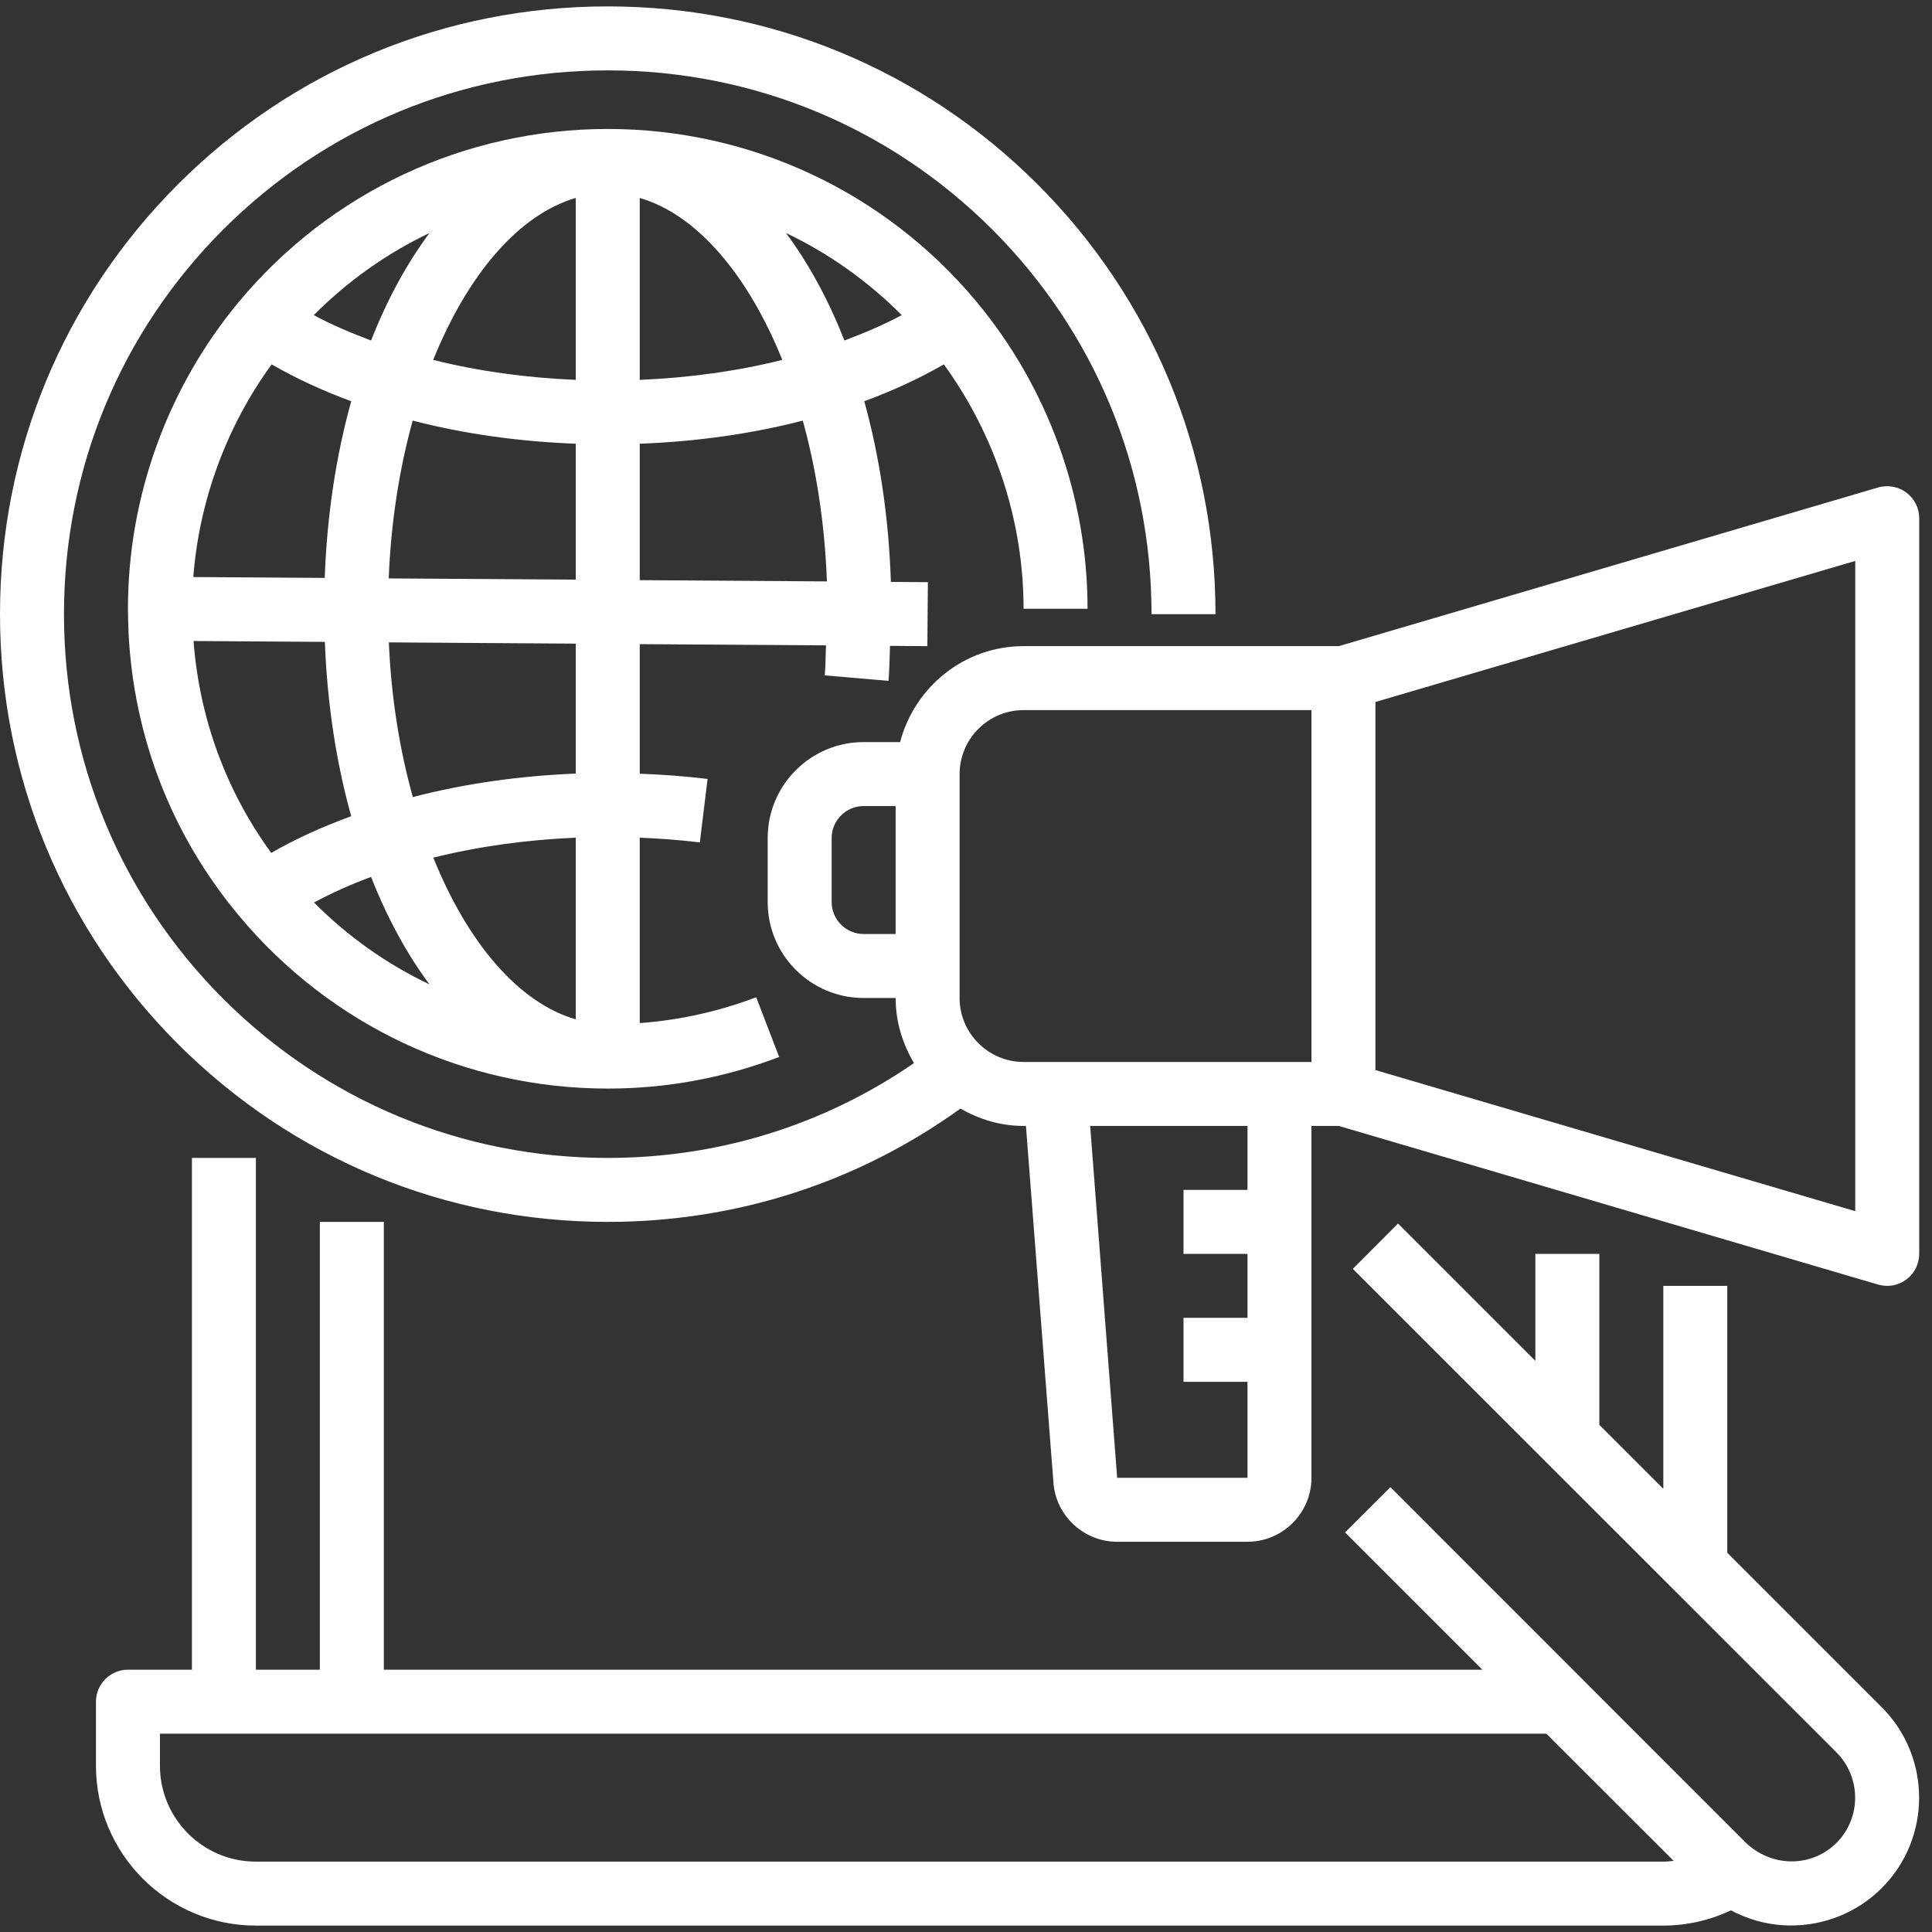 <svg xmlns="http://www.w3.org/2000/svg" xmlns:xlink="http://www.w3.org/1999/xlink" width="1080" zoomAndPan="magnify" viewBox="0 0 810 810" height="1080" preserveAspectRatio="xMidYMid meet" version="1.0"><rect x="0" y="0" width="810" height="810" fill="#333333" stroke="none"/><path fill="#ffffff" d="M 777.816 507.781 L 576.656 448.637 L 576.656 294.309 L 777.816 235.168 Z M 549.836 445.23 L 429.141 445.23 C 414.367 445.23 402.316 433.184 402.316 418.41 L 402.316 324.535 C 402.316 309.766 414.367 297.715 429.141 297.715 L 549.836 297.715 Z M 523.012 498.875 L 496.191 498.875 L 496.191 525.695 L 523.012 525.695 L 523.012 552.516 L 496.191 552.516 L 496.191 579.336 L 523.012 579.336 L 523.012 619.57 L 468.375 619.57 L 457.059 472.055 L 523.012 472.055 Z M 375.496 391.59 L 362.086 391.59 C 354.699 391.59 348.676 385.566 348.676 378.18 L 348.676 351.359 C 348.676 343.973 354.699 337.945 362.086 337.945 L 375.496 337.945 Z M 787.453 204.363 L 561.309 270.895 L 429.141 270.895 C 404.203 270.895 383.406 288.078 377.383 311.125 L 362.086 311.125 C 339.875 311.125 321.855 329.145 321.855 351.359 L 321.855 378.18 C 321.855 400.391 339.875 418.41 362.086 418.41 L 375.496 418.41 C 375.496 428.418 378.43 437.688 383.199 445.703 C 345.426 471.688 301.371 485.465 254.801 485.465 C 193.879 485.465 136.621 461.734 93.559 418.727 C 50.551 375.664 26.82 318.406 26.82 257.484 C 26.82 196.559 50.551 139.301 93.559 96.242 C 136.621 53.234 193.879 29.504 254.801 29.504 C 315.727 29.504 372.98 53.234 416.043 96.242 C 459.051 139.301 482.781 196.559 482.781 257.484 L 509.602 257.484 C 509.602 189.383 483.098 125.422 435.008 77.277 C 386.863 29.188 322.902 2.684 254.801 2.684 C 186.699 2.684 122.738 29.188 74.598 77.277 C 26.508 125.422 0 189.383 0 257.484 C 0 325.586 26.508 389.547 74.598 437.688 C 122.738 485.777 186.699 512.285 254.801 512.285 C 308.809 512.285 359.781 495.68 402.684 464.77 C 410.488 469.277 419.449 472.055 429.141 472.055 L 430.133 472.055 L 441.66 621.664 C 442.707 635.547 454.441 646.391 468.375 646.391 L 523.012 646.391 C 537.785 646.391 549.836 634.344 549.836 619.57 L 549.836 472.055 L 561.309 472.055 L 787.453 538.582 C 788.66 538.895 789.969 539.105 791.227 539.105 C 794.105 539.105 796.934 538.164 799.238 536.434 C 802.645 533.918 804.637 529.938 804.637 525.695 L 804.637 217.25 C 804.637 213.008 802.645 209.027 799.238 206.512 C 795.887 204 791.488 203.211 787.453 204.363 " fill-opacity="1" fill-rule="nonzero"/><path fill="#ffffff" d="M 147.516 726.855 L 648.32 726.855 L 701.699 780.184 C 700.23 780.34 698.816 780.496 697.352 780.496 L 107.285 780.496 C 85.074 780.496 67.055 762.477 67.055 740.266 L 67.055 726.855 Z M 80.465 485.465 L 80.465 700.031 L 53.641 700.031 C 46.258 700.031 40.23 706.059 40.23 713.445 L 40.23 740.266 C 40.23 777.25 70.301 807.316 107.285 807.316 L 697.352 807.316 C 707.25 807.316 716.891 805.066 725.742 800.926 C 733.652 805.172 742.352 807.266 750.992 807.266 C 764.77 807.266 778.496 801.973 788.922 791.602 C 809.82 770.699 809.82 736.648 788.922 715.75 L 724.172 651 L 724.172 539.105 L 697.352 539.105 L 697.352 624.18 L 670.531 597.359 L 670.531 525.695 L 643.707 525.695 L 643.707 570.535 L 586.137 512.965 L 567.176 531.98 L 769.957 734.711 C 780.383 745.188 780.383 762.16 769.957 772.641 C 760.371 782.172 745.18 783.117 734.02 774.367 C 733.289 773.844 732.66 773.266 732.031 772.641 L 582.941 623.5 L 563.926 642.461 L 621.496 700.031 L 160.926 700.031 L 160.926 512.285 L 134.105 512.285 L 134.105 700.031 L 107.285 700.031 L 107.285 485.465 L 80.465 485.465 " fill-opacity="1" fill-rule="nonzero"/><path fill="#ffffff" d="M 354.02 142.762 C 347.312 125.629 339.035 110.492 329.555 97.707 C 347.418 106.195 363.816 117.824 378.062 132.125 C 370.625 136.105 362.504 139.566 354.02 142.762 Z M 268.211 243.234 L 268.211 186.031 C 292.047 185.141 315.148 181.891 336.574 176.34 C 342.285 196.926 345.793 219.766 346.684 243.758 Z M 268.211 82.988 C 292.258 90.008 313.578 115.258 327.984 150.879 C 309.281 155.594 289.113 158.371 268.211 159.262 Z M 241.391 159.262 C 220.488 158.371 200.32 155.594 181.621 150.879 C 196.023 115.258 217.348 90.008 241.391 82.988 Z M 241.391 243.023 L 162.969 242.5 C 163.914 218.93 167.422 196.559 173.027 176.34 C 194.453 181.891 217.555 185.141 241.391 186.031 Z M 241.391 324.328 C 217.766 325.27 194.559 328.57 173.082 334.176 C 167.527 314.27 164.02 292.371 163.023 269.324 L 241.391 269.848 Z M 241.391 427.367 C 217.348 420.402 196.023 395.203 181.672 359.582 C 200.477 354.867 220.75 352.09 241.391 351.199 Z M 131.645 378.387 C 138.926 374.461 146.941 370.844 155.582 367.648 C 162.289 384.781 170.566 399.918 180.047 412.699 C 162.184 404.215 145.84 392.637 131.645 378.387 Z M 113.727 357.59 C 94.766 331.609 83.605 301.121 81.145 268.746 L 136.203 269.113 C 137.195 295.305 141.02 319.926 147.254 342.191 C 135.051 346.645 123.785 351.777 113.727 357.59 Z M 113.887 152.766 C 124.102 158.633 135.258 163.82 147.254 168.219 C 140.969 190.797 137.094 215.734 136.148 242.293 L 81.039 241.926 C 83.555 209.762 94.922 178.852 113.887 152.766 Z M 180.047 97.707 C 170.566 110.492 162.289 125.629 155.582 142.762 C 147.098 139.566 138.977 136.105 131.539 132.125 C 145.789 117.824 162.184 106.195 180.047 97.707 Z M 429.141 255.23 L 455.961 255.23 C 455.961 208.293 439.406 162.562 409.391 126.469 C 370.992 80.422 314.676 54.07 254.801 54.07 C 194.926 54.07 138.609 80.422 100.211 126.469 C 70.195 162.562 53.641 208.293 53.641 255.23 C 53.641 258.637 53.801 262.039 53.906 265.551 C 56.156 309.449 72.188 350.414 100.211 383.941 C 138.609 429.988 194.926 456.391 254.801 456.391 C 279.578 456.391 303.73 451.883 326.672 443.137 L 317.035 418.098 C 301.371 424.066 284.977 427.684 268.211 428.941 L 268.211 351.199 C 276.645 351.566 285.078 352.145 293.41 353.191 L 296.656 326.578 C 287.281 325.426 277.746 324.746 268.211 324.379 L 268.211 270.055 L 346.316 270.578 C 346.109 274.77 346.16 279.016 345.793 283.152 L 372.512 285.457 C 372.93 280.637 372.93 275.66 373.141 270.789 L 388.801 270.895 L 389.012 244.074 L 373.508 243.969 C 372.617 216.781 368.738 191.27 362.348 168.219 C 374.344 163.82 385.504 158.633 395.719 152.766 C 417.246 182.469 429.141 218.402 429.141 255.23 " fill-opacity="1" fill-rule="nonzero"/></svg>